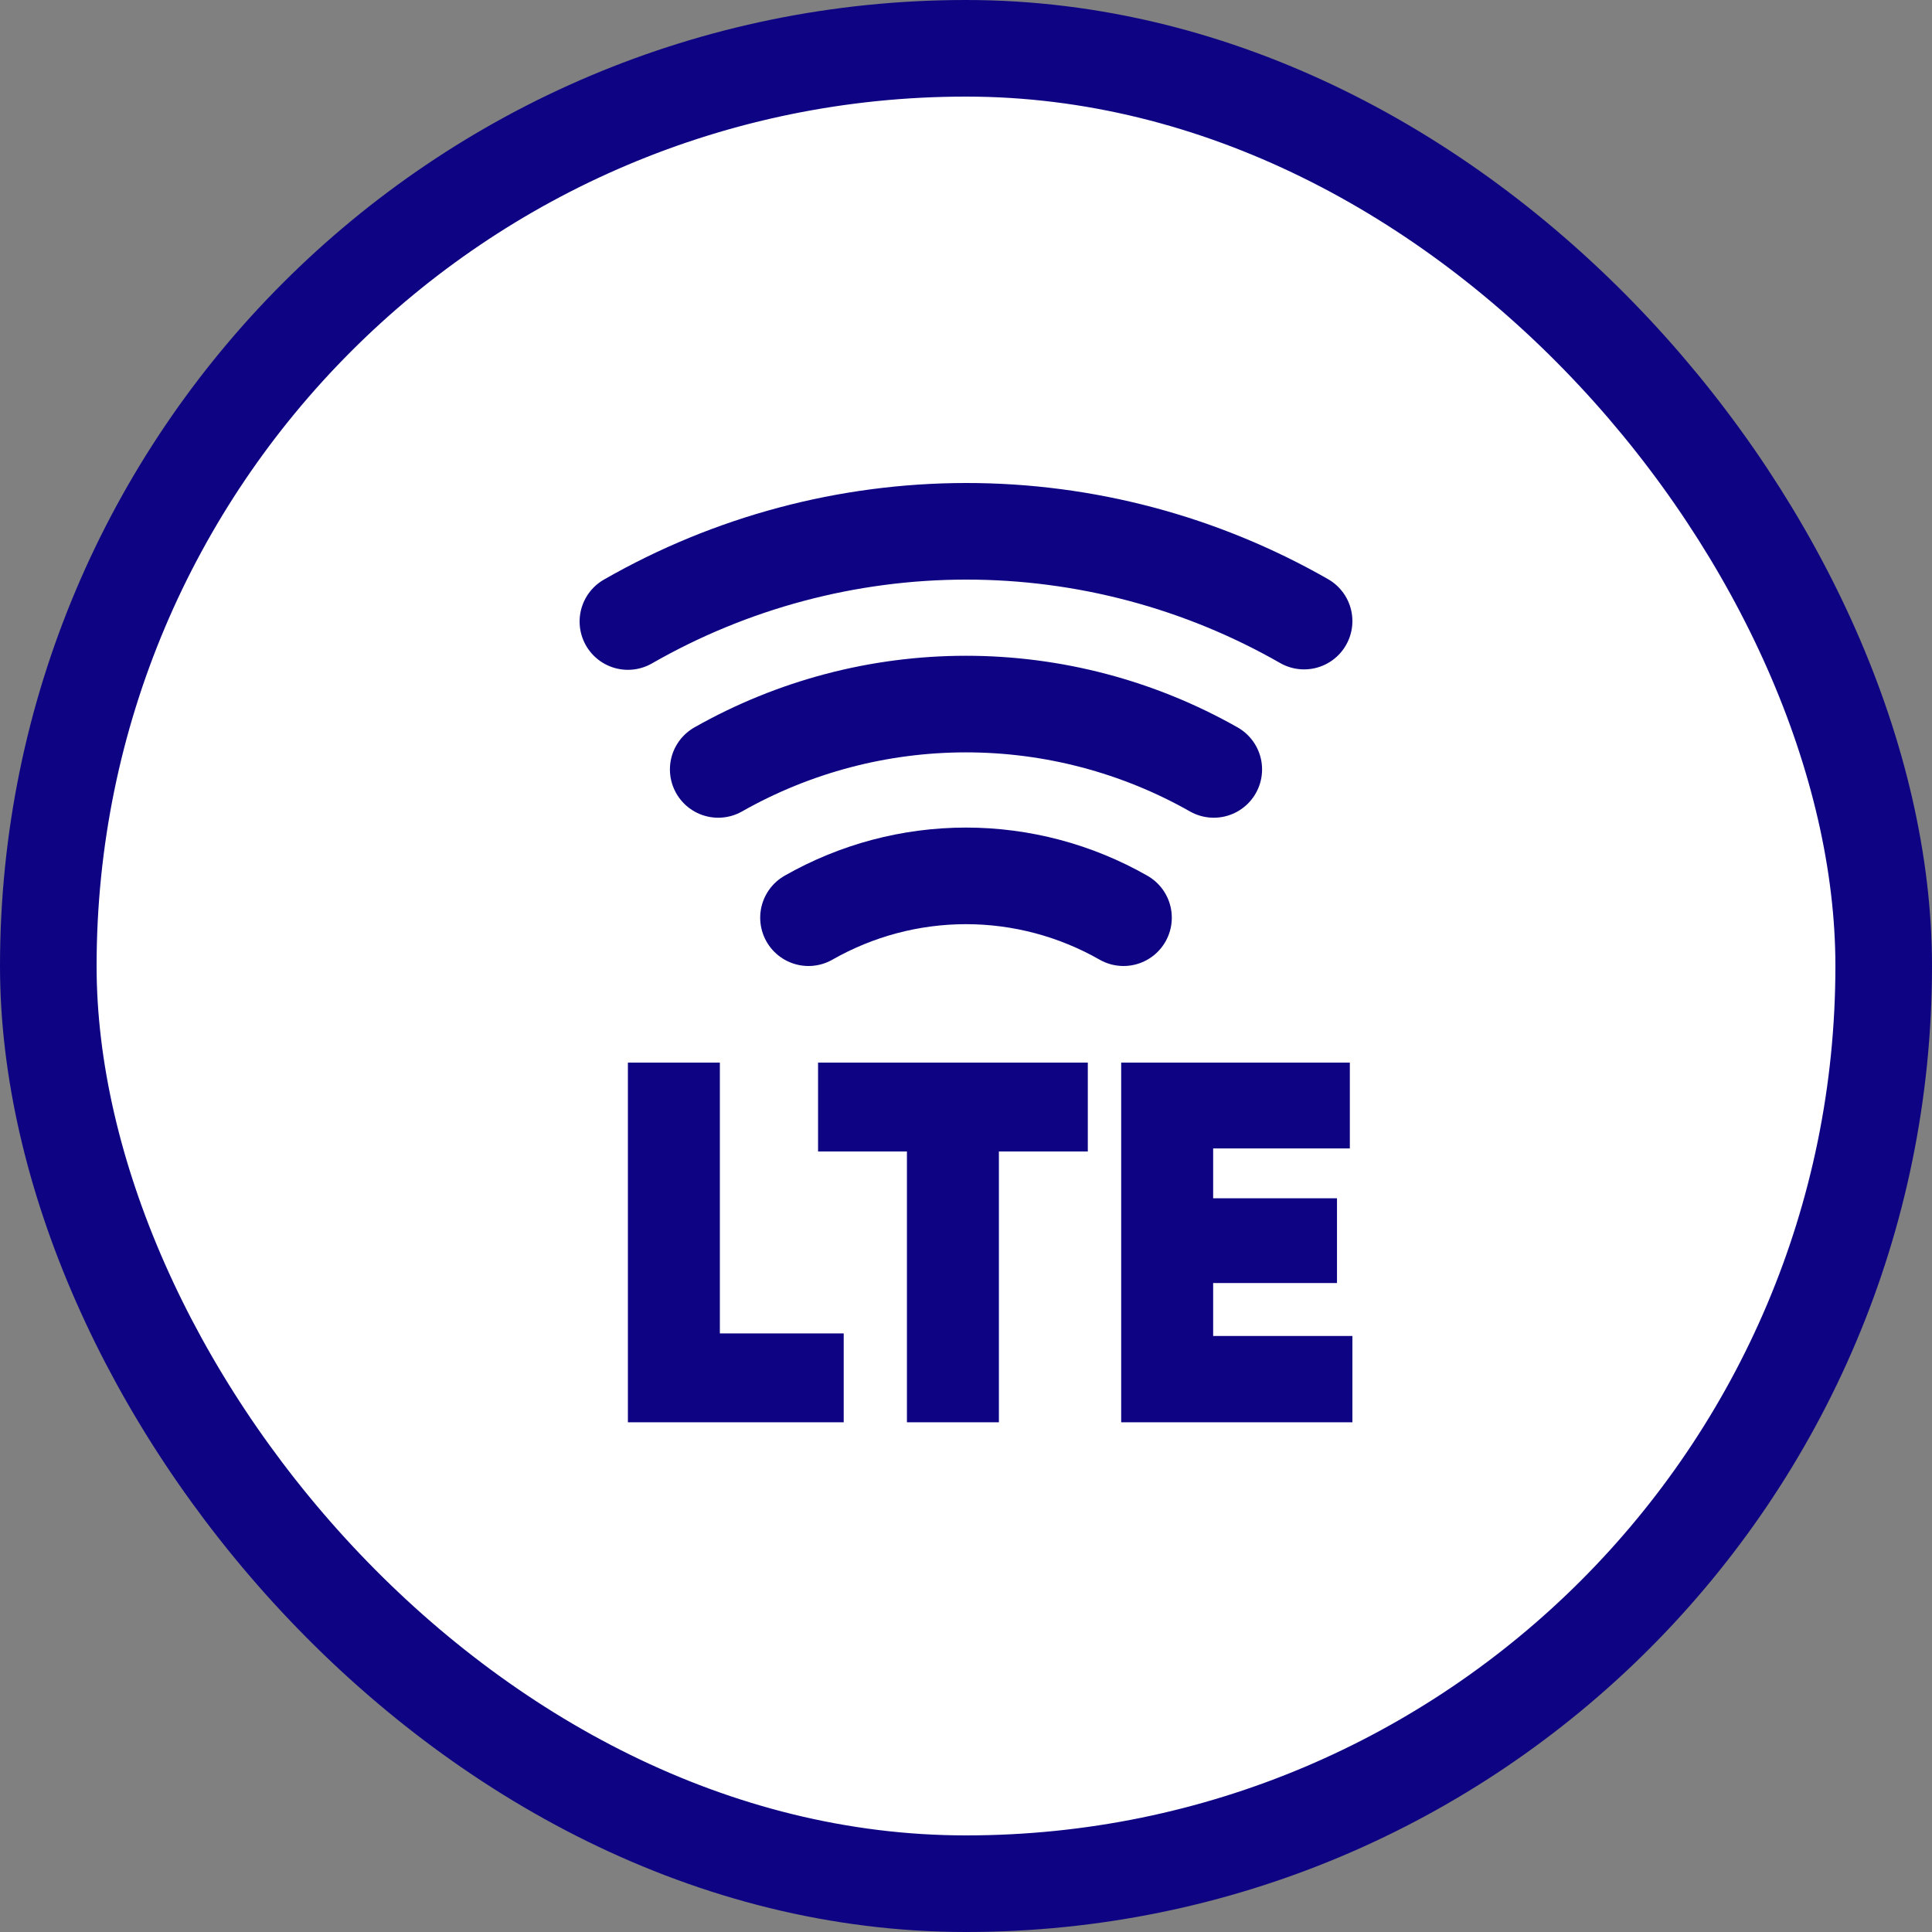 <svg width="40" height="40" viewBox="0 0 40 40" fill="none" xmlns="http://www.w3.org/2000/svg">
<rect x="0" y="0" width="40" height="40" fill="#808080" stroke="none"/>
<g id="25">
<rect x="1" y="1" width="38" height="38" rx="19" fill="white"/>
<rect x="1" y="1" width="38" height="38" rx="19" stroke="#0E0483" stroke-width="2"/>
<g id="24x24/lte">
<path id="Vector" d="M16.739 19C17.733 18.433 18.857 18.134 20 18.134C21.143 18.134 22.267 18.433 23.261 19M14.87 15.93C16.435 15.043 18.202 14.577 20 14.577C21.798 14.577 23.565 15.043 25.13 15.93M13 12.868C15.131 11.646 17.543 11.002 19.999 11C22.454 10.998 24.868 11.639 27 12.859" stroke="#0E0483" stroke-width="2" stroke-linecap="round" stroke-linejoin="round"/>
<g id="LTE">
<path id="Vector_2" d="M25.117 26.564V27.66H28V29.447H23.213V22H27.947V23.777H25.117V24.809H27.681V26.564H25.117Z" fill="#0E0483"/>
<path id="Vector_3" d="M16.937 22H22.522V23.84H20.681V29.447H18.777V23.84H16.937V22Z" fill="#0E0483"/>
<path id="Vector_4" d="M14.904 22V27.607H17.468V29.447H13V22H14.904Z" fill="#0E0483"/>
</g>
</g>
</g>
</svg>

